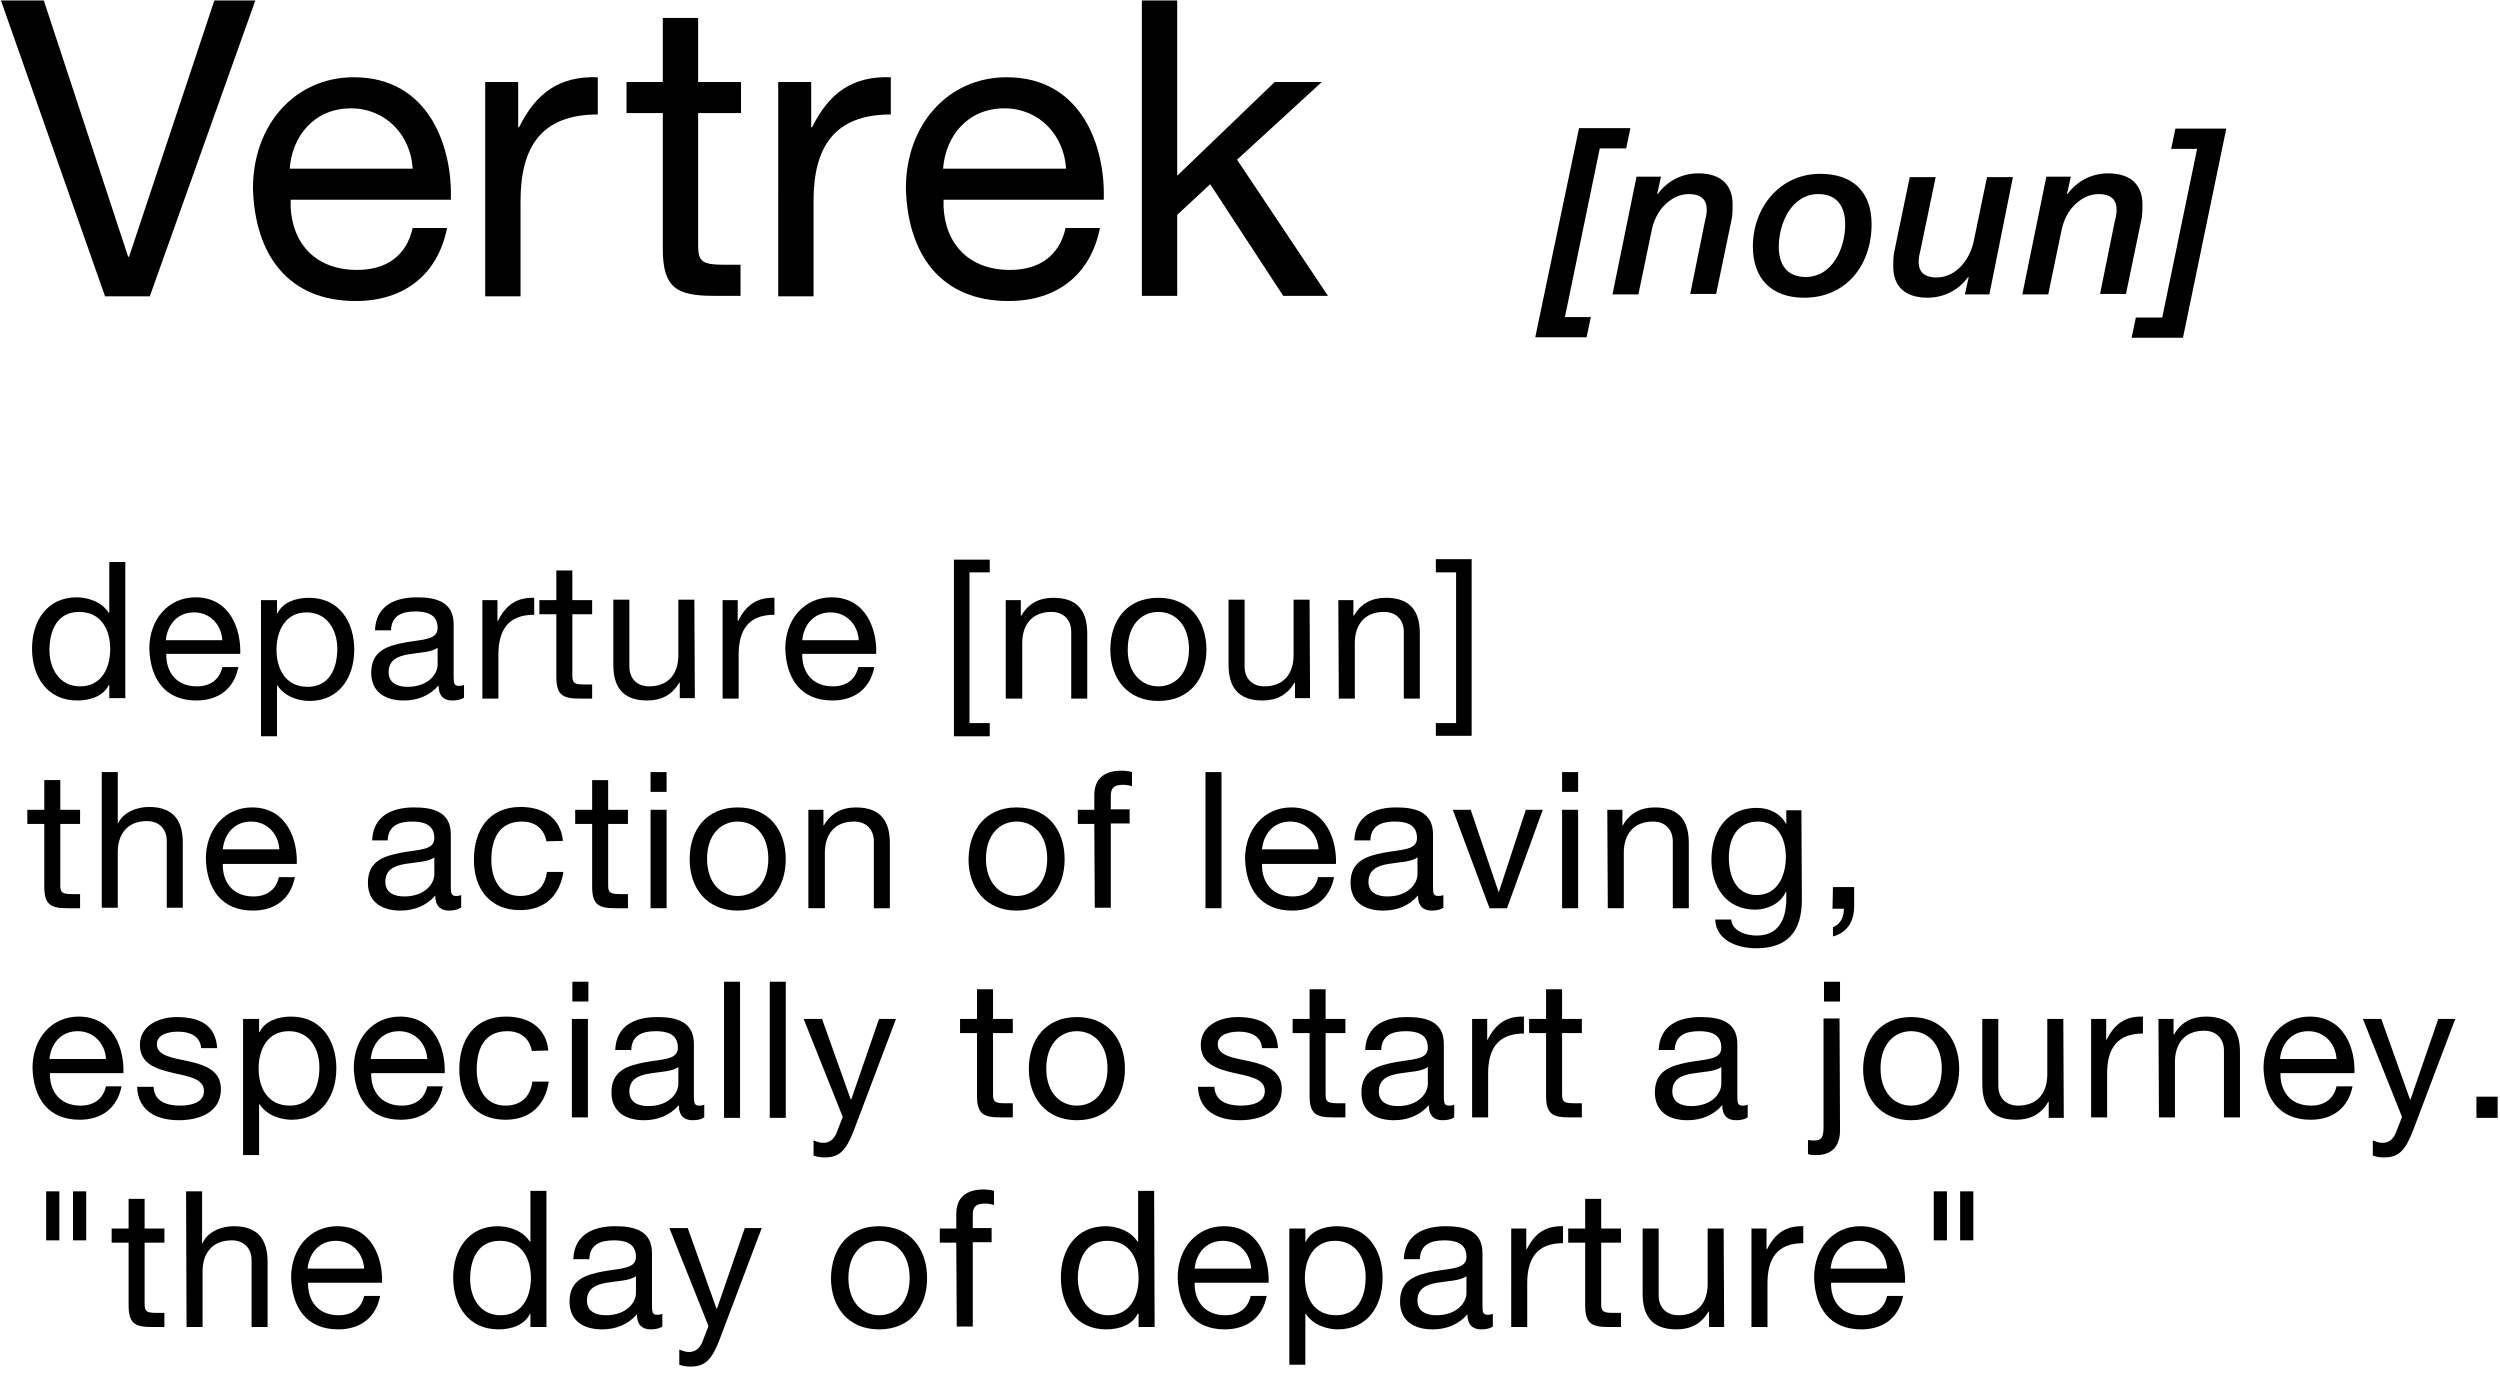<?xml version="1.0" encoding="utf-8"?>
<!-- Generator: Adobe Illustrator 24.0.0, SVG Export Plug-In . SVG Version: 6.00 Build 0)  -->
<svg version="1.1" id="レイヤー_1" xmlns="http://www.w3.org/2000/svg" xmlns:xlink="http://www.w3.org/1999/xlink" x="0px"
	 y="0px" viewBox="0 0 530.7 293" style="enable-background:new 0 0 530.7 293;" xml:space="preserve">
<g>
	<g>
		<path d="M335.2,27.2h10.9l-0.9,4.3h-5.6l-7.4,35.8h5.5l-0.9,4.3h-10.9L335.2,27.2z"/>
		<path d="M347.4,37.5h5.2l-0.8,3.6l0.1,0.1c2-2.8,5.2-4.4,8.6-4.4c5,0,7.3,2.6,7.3,6.6c0,0.9,0,2.2-0.2,3.1l-3.3,15.9h-5.5
			l3.1-15.3c0.2-0.8,0.4-1.6,0.4-2.3c0-0.8,0.2-3.6-3.8-3.6c-2.2,0-3.9,1.1-5.2,2.4c-1.3,1.3-2.3,3.3-2.7,5.4l-2.8,13.5h-5.5
			L347.4,37.5z"/>
		<path d="M372.1,52.3c0-8.2,5.7-15.4,14.3-15.4c6.9,0,10.9,3.8,10.9,10.7c0,8.7-5.4,15.6-14.3,15.6
			C376.1,63.2,372.1,59.2,372.1,52.3z M377.6,52.4c0,3.7,1.7,6.4,5.7,6.4c5.7,0,8.4-6.1,8.4-11.2c0-3.7-1.7-6.4-5.7-6.4
			C380.3,41.2,377.6,47.4,377.6,52.4z"/>
		<path d="M422.3,62.5h-5.2l0.8-3.6l-0.1-0.1c-2,2.8-5.2,4.4-8.6,4.4c-5,0-7.3-2.6-7.3-6.6c0-0.9,0-2.2,0.2-3.1l3.3-15.9h5.5
			L407.7,53c-0.2,0.8-0.4,1.6-0.4,2.3c0,0.8-0.2,3.6,3.8,3.6c4.3,0,7.2-4.1,7.9-7.8l2.8-13.5h5.5L422.3,62.5z"/>
		<path d="M434.4,37.5h5.2l-0.8,3.6l0.1,0.1c2-2.8,5.2-4.4,8.6-4.4c5,0,7.3,2.6,7.3,6.6c0,0.9,0,2.2-0.2,3.1l-3.3,15.9h-5.5
			l3.1-15.3c0.2-0.8,0.4-1.6,0.4-2.3c0-0.8,0.2-3.6-3.8-3.6c-2.2,0-3.9,1.1-5.2,2.4c-1.3,1.3-2.3,3.3-2.7,5.4l-2.8,13.5h-5.5
			L434.4,37.5z"/>
		<path d="M463.4,71.7h-10.9l0.9-4.3h5.6l7.4-35.8h-5.5l0.9-4.3h10.8L463.4,71.7z"/>
	</g>
</g>
<g>
	<g>
		<path d="M26.6,148.2h-3.4v-2.8h-0.1c-1.1,2.3-3.8,3.3-6.7,3.3c-6.4,0-9.6-5.1-9.6-11c0-5.9,3.2-10.9,9.5-10.9
			c2.1,0,5.2,0.8,6.8,3.3h0.1v-10.8h3.4L26.6,148.2L26.6,148.2z M17,145.7c4.6,0,6.4-4,6.4-7.9c0-4.1-1.9-7.9-6.6-7.9
			s-6.3,4-6.3,8.1C10.5,141.9,12.6,145.7,17,145.7z"/>
		<path d="M50.6,141.6c-0.9,4.6-4.2,7.1-8.9,7.1c-6.7,0-9.8-4.6-10-11c0-6.3,4.1-10.9,9.8-10.9c7.4,0,9.7,6.9,9.5,12H35.3
			c-0.1,3.6,1.9,6.9,6.5,6.9c2.8,0,4.8-1.4,5.4-4.1H50.6z M47.2,135.9c-0.2-3.3-2.6-5.9-6-5.9c-3.6,0-5.7,2.7-6,5.9H47.2z"/>
		<path d="M55.4,127.4h3.4v2.8h0.1c1.1-2.3,3.8-3.3,6.7-3.3c6.4,0,9.6,5.1,9.6,11c0,5.9-3.2,10.9-9.5,10.9c-2.1,0-5.2-0.8-6.8-3.3
			h-0.1v10.8h-3.4V127.4z M65.1,130c-4.6,0-6.4,4-6.4,7.9c0,4.1,1.9,7.9,6.6,7.9s6.3-4,6.3-8.1C71.6,133.8,69.5,130,65.1,130z"/>
		<path d="M98.5,148.1c-0.6,0.4-1.4,0.6-2.5,0.6c-1.8,0-2.9-1-2.9-3.2c-1.9,2.2-4.5,3.2-7.4,3.2c-3.8,0-6.9-1.7-6.9-5.9
			c0-4.7,3.5-5.7,7.1-6.4c3.8-0.7,7-0.5,7-3.1c0-3-2.5-3.5-4.7-3.5c-2.9,0-5.1,0.9-5.2,4h-3.4c0.2-5.2,4.2-7,8.9-7
			c3.8,0,7.8,0.8,7.8,5.7v10.8c0,1.6,0,2.3,1.1,2.3c0.3,0,0.6,0,1.1-0.2V148.1z M92.9,137.5c-1.3,1-3.9,1-6.2,1.4
			c-2.3,0.4-4.2,1.2-4.2,3.8c0,2.3,1.9,3.1,4,3.1c4.5,0,6.4-2.8,6.4-4.7L92.9,137.5L92.9,137.5z"/>
		<path d="M102.4,127.4h3.2v4.4h0.1c1.7-3.4,4-5,7.7-4.9v3.6c-5.5,0-7.6,3.2-7.6,8.5v9.3h-3.4L102.4,127.4L102.4,127.4z"/>
		<path d="M121.5,127.4h4.2v3h-4.2v13c0,1.6,0.4,1.9,2.6,1.9h1.6v3h-2.6c-3.6,0-5-0.7-5-4.6v-13.3h-3.6v-3h3.6v-6.3h3.4V127.4z"/>
		<path d="M147.5,148.2h-3.2v-3.3h-0.1c-1.5,2.6-3.8,3.8-6.8,3.8c-5.5,0-7.2-3.2-7.2-7.6v-13.8h3.4v14.2c0,2.5,1.6,4.2,4.2,4.2
			c4.2,0,6.2-2.8,6.2-6.6v-11.8h3.4L147.5,148.2L147.5,148.2z"/>
		<path d="M153.4,127.4h3.2v4.4h0.1c1.7-3.4,4-5,7.7-4.9v3.6c-5.5,0-7.6,3.2-7.6,8.5v9.3h-3.4V127.4z"/>
		<path d="M185.6,141.6c-0.9,4.6-4.2,7.1-8.9,7.1c-6.7,0-9.8-4.6-10-11c0-6.3,4.1-10.9,9.8-10.9c7.4,0,9.7,6.9,9.5,12h-15.7
			c-0.1,3.6,1.9,6.9,6.5,6.9c2.8,0,4.8-1.4,5.4-4.1H185.6z M182.3,135.9c-0.2-3.3-2.6-5.9-6-5.9c-3.6,0-5.7,2.7-6,5.9H182.3z"/>
		<path d="M210.1,121.5h-4.3v32h4.3v2.8h-7.6v-37.5h7.6V121.5z"/>
		<path d="M213.5,127.4h3.2v3.3h0.1c1.5-2.6,3.8-3.8,6.8-3.8c5.5,0,7.2,3.2,7.2,7.6v13.8h-3.4v-14.2c0-2.5-1.6-4.2-4.2-4.2
			c-4.2,0-6.2,2.8-6.2,6.6v11.8h-3.5V127.4z"/>
		<path d="M245.9,126.9c6.6,0,10.2,4.8,10.2,11c0,6.1-3.5,10.9-10.2,10.9c-6.6,0-10.2-4.8-10.2-10.9
			C235.7,131.7,239.2,126.9,245.9,126.9z M245.9,145.7c3.6,0,6.5-2.8,6.5-7.9c0-5.1-2.9-7.9-6.5-7.9c-3.6,0-6.5,2.8-6.5,7.9
			C239.3,142.8,242.3,145.7,245.9,145.7z"/>
		<path d="M278.1,148.2h-3.2v-3.3h-0.1c-1.5,2.6-3.8,3.8-6.8,3.8c-5.5,0-7.2-3.2-7.2-7.6v-13.8h3.4v14.2c0,2.5,1.6,4.2,4.2,4.2
			c4.2,0,6.2-2.8,6.2-6.6v-11.8h3.4L278.1,148.2L278.1,148.2z"/>
		<path d="M284.1,127.4h3.2v3.3h0.1c1.5-2.6,3.8-3.8,6.8-3.8c5.5,0,7.2,3.2,7.2,7.6v13.8H298v-14.2c0-2.5-1.6-4.2-4.2-4.2
			c-4.2,0-6.2,2.8-6.2,6.6v11.8h-3.4L284.1,127.4L284.1,127.4z"/>
		<path d="M304.8,153.5h4.3v-32h-4.3v-2.8h7.6v37.5h-7.6V153.5z"/>
		<path d="M12.8,171.9H17v3h-4.2v13c0,1.6,0.4,1.9,2.6,1.9H17v3h-2.6c-3.6,0-5-0.7-5-4.6v-13.3H5.8v-3h3.6v-6.3h3.4V171.9z"/>
		<path d="M21.6,163.9h3.4v11H25c1.1-2.5,4.1-3.6,6.6-3.6c5.5,0,7.2,3.2,7.2,7.6v13.8h-3.4v-14.2c0-2.5-1.6-4.2-4.2-4.2
			c-4.2,0-6.2,2.8-6.2,6.6v11.8h-3.4L21.6,163.9L21.6,163.9z"/>
		<path d="M62.6,186.2c-0.9,4.6-4.2,7.1-8.9,7.1c-6.7,0-9.8-4.6-10-11c0-6.3,4.1-10.9,9.8-10.9c7.4,0,9.7,6.9,9.5,12H47.3
			c-0.1,3.6,1.9,6.9,6.5,6.9c2.8,0,4.8-1.4,5.4-4.1H62.6z M59.3,180.3c-0.2-3.3-2.6-5.9-6-5.9c-3.6,0-5.7,2.7-6,5.9H59.3z"/>
		<path d="M97.8,192.7c-0.6,0.4-1.4,0.6-2.5,0.6c-1.8,0-2.9-1-2.9-3.2c-1.9,2.2-4.5,3.2-7.4,3.2c-3.8,0-6.9-1.7-6.9-5.9
			c0-4.7,3.5-5.7,7.1-6.4c3.8-0.7,7-0.5,7-3.1c0-3-2.5-3.5-4.7-3.5c-2.9,0-5.1,0.9-5.2,4H79c0.2-5.2,4.2-7,8.9-7
			c3.8,0,7.8,0.8,7.8,5.7v10.8c0,1.6,0,2.3,1.1,2.3c0.3,0,0.6,0,1.1-0.2V192.7z M92.2,182c-1.3,1-3.9,1-6.2,1.4
			c-2.3,0.4-4.2,1.2-4.2,3.8c0,2.3,1.9,3.1,4,3.1c4.5,0,6.4-2.8,6.4-4.7L92.2,182L92.2,182z"/>
		<path d="M116,178.6c-0.5-2.6-2.3-4.2-5.2-4.2c-5,0-6.5,3.9-6.5,8.2c0,3.8,1.7,7.6,6.1,7.6c3.3,0,5.3-1.9,5.7-5.1h3.5
			c-0.8,5.1-4,8.1-9.2,8.1c-6.4,0-9.8-4.5-9.8-10.7c0-6.3,3.2-11.2,9.9-11.2c4.7,0,8.5,2.2,9,7.2L116,178.6L116,178.6z"/>
		<path d="M129.1,171.9h4.2v3h-4.2v13c0,1.6,0.4,1.9,2.6,1.9h1.6v3h-2.6c-3.6,0-5-0.7-5-4.6v-13.3h-3.6v-3h3.6v-6.3h3.4V171.9z"/>
		<path d="M141.5,168.1h-3.4v-4.2h3.4V168.1z M138.1,171.9h3.4v20.9h-3.4V171.9z"/>
		<path d="M156.6,171.4c6.6,0,10.2,4.8,10.2,11c0,6.1-3.5,10.9-10.2,10.9c-6.6,0-10.2-4.8-10.2-10.9
			C146.4,176.2,149.9,171.4,156.6,171.4z M156.6,190.2c3.6,0,6.5-2.8,6.5-7.9s-2.9-7.9-6.5-7.9c-3.6,0-6.5,2.8-6.5,7.9
			C150.1,187.4,153,190.2,156.6,190.2z"/>
		<path d="M171.6,171.9h3.2v3.3h0.1c1.5-2.6,3.8-3.8,6.8-3.8c5.5,0,7.2,3.2,7.2,7.6v13.8h-3.4v-14.2c0-2.5-1.6-4.2-4.2-4.2
			c-4.2,0-6.2,2.8-6.2,6.6v11.8h-3.5V171.9z"/>
		<path d="M215.8,171.4c6.6,0,10.2,4.8,10.2,11c0,6.1-3.5,10.9-10.2,10.9c-6.6,0-10.2-4.8-10.2-10.9
			C205.7,176.2,209.2,171.4,215.8,171.4z M215.8,190.2c3.6,0,6.5-2.8,6.5-7.9s-2.9-7.9-6.5-7.9c-3.6,0-6.5,2.8-6.5,7.9
			C209.3,187.4,212.3,190.2,215.8,190.2z"/>
		<path d="M232.3,174.9h-3.5v-3h3.5v-3.1c0-3.4,2-5.2,5.8-5.2c0.6,0,1.6,0.1,2.2,0.3v3c-0.6-0.2-1.3-0.3-1.9-0.3
			c-1.7,0-2.6,0.5-2.6,2.3v2.9h4v3h-4v17.9h-3.4L232.3,174.9L232.3,174.9z"/>
		<path d="M255.9,163.9h3.4v28.9h-3.4V163.9z"/>
		<path d="M283.2,186.2c-0.9,4.6-4.2,7.1-8.9,7.1c-6.7,0-9.8-4.6-10-11c0-6.3,4.1-10.9,9.8-10.9c7.4,0,9.7,6.9,9.5,12h-15.7
			c-0.1,3.6,1.9,6.9,6.5,6.9c2.8,0,4.8-1.4,5.4-4.1H283.2z M279.9,180.3c-0.2-3.3-2.6-5.9-6-5.9c-3.6,0-5.7,2.7-6,5.9H279.9z"/>
		<path d="M306.4,192.7c-0.6,0.4-1.4,0.6-2.5,0.6c-1.8,0-2.9-1-2.9-3.2c-1.9,2.2-4.4,3.2-7.4,3.2c-3.8,0-6.9-1.7-6.9-5.9
			c0-4.7,3.5-5.7,7.1-6.4c3.8-0.7,7-0.5,7-3.1c0-3-2.5-3.5-4.7-3.5c-2.9,0-5.1,0.9-5.2,4h-3.4c0.2-5.2,4.2-7,8.9-7
			c3.8,0,7.8,0.8,7.8,5.7v10.8c0,1.6,0,2.3,1.1,2.3c0.3,0,0.6,0,1.1-0.2L306.4,192.7L306.4,192.7z M300.9,182c-1.3,1-3.9,1-6.2,1.4
			s-4.2,1.2-4.2,3.8c0,2.3,1.9,3.1,4,3.1c4.5,0,6.4-2.8,6.4-4.7V182z"/>
		<path d="M319.9,192.8h-3.7l-7.8-20.9h3.8l5.9,17.4h0.1l5.7-17.4h3.6L319.9,192.8z"/>
		<path d="M335,168.1h-3.4v-4.2h3.4V168.1z M331.6,171.9h3.4v20.9h-3.4V171.9z"/>
		<path d="M341.2,171.9h3.2v3.3h0.1c1.5-2.6,3.8-3.8,6.8-3.8c5.5,0,7.2,3.2,7.2,7.6v13.8h-3.4v-14.2c0-2.5-1.6-4.2-4.2-4.2
			c-4.2,0-6.2,2.8-6.2,6.6v11.8h-3.4L341.2,171.9L341.2,171.9z"/>
		<path d="M382.5,191c0,6.8-3.1,10.3-9.7,10.3c-3.9,0-8.5-1.6-8.7-6.1h3.4c0.2,2.5,3.2,3.4,5.4,3.4c4.5,0,6.3-3.2,6.3-7.9v-1.4h-0.1
			c-1.1,2.5-3.9,3.8-6.5,3.8c-6.2,0-9.3-4.9-9.3-10.6c0-4.9,2.4-11,9.7-11c2.6,0,5,1.2,6.2,3.5l0,0v-3h3.2L382.5,191L382.5,191z
			 M379.1,181.9c0-3.7-1.6-7.5-5.9-7.5c-4.4,0-6.2,3.6-6.2,7.6c0,3.8,1.4,8,5.9,8S379.1,185.8,379.1,181.9z"/>
		<path d="M389.1,188.3h4.5v4.1c0,3-1.3,5.5-4.5,6.4v-2c1.8-0.6,2.4-2.6,2.3-3.9H389L389.1,188.3L389.1,188.3z"/>
		<path d="M25.8,230.6c-0.9,4.6-4.2,7.1-8.9,7.1c-6.7,0-9.8-4.6-10-11c0-6.3,4.1-10.9,9.8-10.9c7.4,0,9.7,6.9,9.5,12H10.6
			c-0.1,3.6,1.9,6.9,6.5,6.9c2.8,0,4.8-1.4,5.4-4.1H25.8z M22.5,224.8c-0.2-3.3-2.6-5.9-6-5.9c-3.6,0-5.7,2.7-6,5.9H22.5z"/>
		<path d="M32.6,230.7c0.1,3.1,2.8,4,5.6,4c2.1,0,5.1-0.5,5.1-3.1c0-2.7-3.4-3.1-6.8-3.9c-3.4-0.8-6.8-1.9-6.8-5.9
			c0-4.2,4.2-5.9,7.8-5.9c4.6,0,8.3,1.5,8.6,6.6h-3.4c-0.2-2.7-2.6-3.5-4.9-3.5c-2.1,0-4.5,0.6-4.5,2.7c0,2.5,3.6,2.9,6.8,3.6
			c3.4,0.8,6.8,1.9,6.8,5.9c0,5-4.7,6.6-8.9,6.6c-4.7,0-8.7-1.9-8.9-7.1L32.6,230.7L32.6,230.7z"/>
		<path d="M51.6,216.3H55v2.8h0.1c1.1-2.3,3.8-3.3,6.7-3.3c6.4,0,9.6,5.1,9.6,11c0,5.9-3.2,10.9-9.5,10.9c-2.1,0-5.2-0.8-6.8-3.3H55
			v10.8h-3.4L51.6,216.3L51.6,216.3z M61.3,218.9c-4.6,0-6.4,4-6.4,7.9c0,4.1,1.9,7.9,6.6,7.9s6.3-4,6.3-8.1
			C67.8,222.7,65.8,218.9,61.3,218.9z"/>
		<path d="M94,230.6c-0.9,4.6-4.2,7.1-8.9,7.1c-6.7,0-9.8-4.6-10-11c0-6.3,4.1-10.9,9.8-10.9c7.4,0,9.7,6.9,9.5,12H78.8
			c-0.1,3.6,1.9,6.9,6.5,6.9c2.8,0,4.8-1.4,5.4-4.1H94z M90.7,224.8c-0.2-3.3-2.6-5.9-6-5.9c-3.6,0-5.7,2.7-6,5.9H90.7z"/>
		<path d="M112.9,223.1c-0.5-2.6-2.3-4.2-5.2-4.2c-5,0-6.5,3.9-6.5,8.2c0,3.8,1.7,7.6,6.1,7.6c3.3,0,5.3-1.9,5.7-5.1h3.5
			c-0.8,5.1-4,8.1-9.2,8.1c-6.4,0-9.8-4.5-9.8-10.7c0-6.3,3.2-11.2,9.9-11.2c4.7,0,8.5,2.2,9,7.2L112.9,223.1L112.9,223.1z"/>
		<path d="M124.9,212.6h-3.4v-4.2h3.4V212.6z M121.4,216.3h3.4v20.9h-3.4V216.3z"/>
		<path d="M149.5,237.2c-0.6,0.4-1.4,0.6-2.5,0.6c-1.8,0-2.9-1-2.9-3.2c-1.9,2.2-4.5,3.2-7.4,3.2c-3.8,0-6.9-1.7-6.9-5.9
			c0-4.7,3.5-5.7,7.1-6.4c3.8-0.7,7-0.5,7-3.1c0-3-2.5-3.5-4.7-3.5c-2.9,0-5.1,0.9-5.2,4h-3.4c0.2-5.2,4.2-7,8.9-7
			c3.8,0,7.8,0.8,7.8,5.7v10.8c0,1.6,0,2.3,1.1,2.3c0.3,0,0.6,0,1.1-0.2L149.5,237.2L149.5,237.2z M144,226.5c-1.3,1-3.9,1-6.2,1.4
			c-2.3,0.4-4.2,1.2-4.2,3.8c0,2.3,1.9,3.1,4,3.1c4.5,0,6.4-2.8,6.4-4.7L144,226.5L144,226.5z"/>
		<path d="M153.7,208.4h3.4v28.9h-3.4V208.4z"/>
		<path d="M163.4,208.4h3.4v28.9h-3.4V208.4z"/>
		<path d="M181.2,240.1c-1.6,4.1-3,5.6-6.1,5.6c-0.8,0-1.6-0.1-2.4-0.4v-3.2c0.6,0.2,1.3,0.5,2,0.5c1.4,0,2.2-0.7,2.8-1.9l1.4-3.6
			l-8.3-20.8h3.9l6.1,17.1h0.1l5.9-17.1h3.6L181.2,240.1z"/>
		<path d="M210.8,216.3h4.2v3h-4.2v13c0,1.6,0.4,1.9,2.6,1.9h1.6v3h-2.6c-3.6,0-5-0.7-5-4.6v-13.3h-3.6v-3h3.6V210h3.4V216.3z"/>
		<path d="M228.6,215.9c6.6,0,10.2,4.8,10.2,11c0,6.1-3.5,10.9-10.2,10.9c-6.6,0-10.2-4.8-10.2-10.9
			C218.4,220.7,222,215.9,228.6,215.9z M228.6,234.7c3.6,0,6.5-2.8,6.5-7.9c0-5.1-2.9-7.9-6.5-7.9c-3.6,0-6.5,2.8-6.5,7.9
			C222.1,231.9,225,234.7,228.6,234.7z"/>
		<path d="M257.8,230.7c0.1,3.1,2.8,4,5.6,4c2.1,0,5.1-0.5,5.1-3.1c0-2.7-3.4-3.1-6.8-3.9c-3.4-0.8-6.8-1.9-6.8-5.9
			c0-4.2,4.2-5.9,7.8-5.9c4.6,0,8.3,1.5,8.6,6.6h-3.4c-0.2-2.7-2.6-3.5-4.9-3.5c-2.1,0-4.5,0.6-4.5,2.7c0,2.5,3.6,2.9,6.8,3.6
			c3.4,0.8,6.8,1.9,6.8,5.9c0,5-4.7,6.6-8.9,6.6c-4.7,0-8.7-1.9-8.9-7.1L257.8,230.7L257.8,230.7z"/>
		<path d="M281.4,216.3h4.2v3h-4.2v13c0,1.6,0.4,1.9,2.6,1.9h1.6v3H283c-3.6,0-5-0.7-5-4.6v-13.3h-3.6v-3h3.6V210h3.4V216.3z"/>
		<path d="M308.7,237.2c-0.6,0.4-1.4,0.6-2.5,0.6c-1.8,0-2.9-1-2.9-3.2c-1.9,2.2-4.5,3.2-7.4,3.2c-3.8,0-6.9-1.7-6.9-5.9
			c0-4.7,3.5-5.7,7.1-6.4c3.8-0.7,7-0.5,7-3.1c0-3-2.5-3.5-4.7-3.5c-2.9,0-5.1,0.9-5.2,4h-3.4c0.2-5.2,4.2-7,8.9-7
			c3.8,0,7.8,0.8,7.8,5.7v10.8c0,1.6,0,2.3,1.1,2.3c0.3,0,0.6,0,1.1-0.2L308.7,237.2L308.7,237.2z M303.1,226.5
			c-1.3,1-3.9,1-6.2,1.4c-2.3,0.4-4.2,1.2-4.2,3.8c0,2.3,1.9,3.1,4,3.1c4.5,0,6.4-2.8,6.4-4.7V226.5z"/>
		<path d="M312.5,216.3h3.2v4.4h0.1c1.7-3.4,4-5,7.7-4.9v3.6c-5.5,0-7.6,3.2-7.6,8.5v9.3h-3.4V216.3z"/>
		<path d="M331.6,216.3h4.2v3h-4.2v13c0,1.6,0.4,1.9,2.6,1.9h1.6v3h-2.6c-3.6,0-5-0.7-5-4.6v-13.3h-3.6v-3h3.6V210h3.4V216.3z"/>
		<path d="M371,237.2c-0.6,0.4-1.4,0.6-2.5,0.6c-1.8,0-2.9-1-2.9-3.2c-1.9,2.2-4.5,3.2-7.4,3.2c-3.8,0-6.9-1.7-6.9-5.9
			c0-4.7,3.5-5.7,7.1-6.4c3.8-0.7,7-0.5,7-3.1c0-3-2.5-3.5-4.7-3.5c-2.9,0-5.1,0.9-5.2,4h-3.4c0.2-5.2,4.2-7,8.9-7
			c3.8,0,7.8,0.8,7.8,5.7v10.8c0,1.6,0,2.3,1.1,2.3c0.3,0,0.6,0,1.1-0.2L371,237.2L371,237.2z M365.4,226.5c-1.3,1-3.9,1-6.2,1.4
			c-2.3,0.4-4.2,1.2-4.2,3.8c0,2.3,1.9,3.1,4,3.1c4.5,0,6.4-2.8,6.4-4.7V226.5z"/>
		<path d="M390.6,239.9c0,3.7-2,5.3-5,5.3c-0.6,0-1.2,0-1.8-0.2v-3c0.5,0.1,0.9,0.1,1.4,0.1c1.5,0,1.9-0.7,1.9-2.9v-23h3.4
			L390.6,239.9L390.6,239.9z M390.6,212.6h-3.4v-4.2h3.4V212.6z"/>
		<path d="M405.7,215.9c6.6,0,10.2,4.8,10.2,11c0,6.1-3.5,10.9-10.2,10.9c-6.6,0-10.2-4.8-10.2-10.9
			C395.6,220.7,399.1,215.9,405.7,215.9z M405.7,234.7c3.6,0,6.5-2.8,6.5-7.9c0-5.1-2.9-7.9-6.5-7.9s-6.5,2.8-6.5,7.9
			C399.2,231.9,402.1,234.7,405.7,234.7z"/>
		<path d="M438.1,237.3h-3.2v-3.4h-0.1c-1.5,2.6-3.8,3.8-6.8,3.8c-5.5,0-7.2-3.2-7.2-7.6v-13.8h3.4v14.2c0,2.5,1.6,4.2,4.2,4.2
			c4.2,0,6.2-2.8,6.2-6.6v-11.8h3.4L438.1,237.3L438.1,237.3z"/>
		<path d="M443.9,216.3h3.2v4.4h0.1c1.7-3.4,4-5,7.7-4.9v3.6c-5.5,0-7.6,3.2-7.6,8.5v9.3h-3.4V216.3z"/>
		<path d="M458.2,216.3h3.2v3.3h0.1c1.5-2.6,3.8-3.8,6.8-3.8c5.5,0,7.2,3.2,7.2,7.6v13.8h-3.4V223c0-2.5-1.6-4.2-4.2-4.2
			c-4.2,0-6.2,2.8-6.2,6.6v11.8h-3.4L458.2,216.3L458.2,216.3z"/>
		<path d="M499.4,230.6c-0.9,4.6-4.2,7.1-8.9,7.1c-6.7,0-9.8-4.6-10-11c0-6.3,4.1-10.9,9.8-10.9c7.4,0,9.7,6.9,9.5,12h-15.7
			c-0.1,3.6,1.9,6.9,6.5,6.9c2.8,0,4.8-1.4,5.4-4.1H499.4z M496,224.8c-0.2-3.3-2.6-5.9-6-5.9c-3.6,0-5.7,2.7-6,5.9H496z"/>
		<path d="M512.2,240.1c-1.6,4.1-3,5.6-6.1,5.6c-0.8,0-1.6-0.1-2.4-0.4v-3.2c0.6,0.2,1.3,0.5,2,0.5c1.4,0,2.2-0.7,2.8-1.9l1.4-3.6
			l-8.3-20.8h3.9l6.1,17.1h0.1l5.9-17.1h3.6L512.2,240.1z"/>
		<path d="M525.7,232.8h4.5v4.5h-4.5V232.8z"/>
		<path d="M9.8,252.9h2.8v10.4H9.8V252.9z M15.5,252.9h2.8v10.4h-2.8V252.9z"/>
		<path d="M30.7,260.8h4.2v3h-4.2v13c0,1.6,0.4,1.9,2.6,1.9h1.6v3h-2.6c-3.6,0-5-0.7-5-4.6v-13.3h-3.6v-3h3.6v-6.3h3.4V260.8z"/>
		<path d="M39.5,252.9h3.4v11H43c1.1-2.5,4.1-3.6,6.6-3.6c5.5,0,7.2,3.2,7.2,7.6v13.8h-3.4v-14.2c0-2.5-1.6-4.2-4.2-4.2
			c-4.2,0-6.2,2.8-6.2,6.6v11.8h-3.4L39.5,252.9L39.5,252.9z"/>
		<path d="M80.7,275.1c-0.9,4.6-4.2,7.1-8.9,7.1c-6.7,0-9.8-4.6-10-11c0-6.3,4.1-10.9,9.8-10.9c7.4,0,9.7,6.9,9.5,12H65.4
			c-0.1,3.6,1.9,6.9,6.5,6.9c2.8,0,4.8-1.4,5.4-4.1H80.7z M77.3,269.3c-0.2-3.3-2.6-5.9-6-5.9c-3.6,0-5.7,2.7-6,5.9H77.3z"/>
		<path d="M116,281.7h-3.4v-2.8h-0.1c-1.1,2.3-3.8,3.3-6.7,3.3c-6.4,0-9.6-5.1-9.6-11c0-5.9,3.2-10.9,9.5-10.9
			c2.1,0,5.2,0.8,6.8,3.3h0.1v-10.8h3.4L116,281.7L116,281.7z M106.3,279.2c4.6,0,6.4-4,6.4-7.9c0-4.1-1.9-7.9-6.6-7.9
			s-6.3,4-6.3,8.1C99.8,275.4,101.8,279.2,106.3,279.2z"/>
		<path d="M140.6,281.6c-0.6,0.4-1.4,0.6-2.5,0.6c-1.8,0-2.9-1-2.9-3.2c-1.9,2.2-4.5,3.2-7.4,3.2c-3.8,0-6.9-1.7-6.9-5.9
			c0-4.7,3.5-5.7,7.1-6.4c3.8-0.7,7-0.5,7-3.1c0-3-2.5-3.5-4.7-3.5c-2.9,0-5.1,0.9-5.2,4h-3.4c0.2-5.2,4.2-7,8.9-7
			c3.8,0,7.8,0.8,7.8,5.7v10.8c0,1.6,0,2.3,1.1,2.3c0.3,0,0.6,0,1.1-0.2V281.6z M135,270.9c-1.3,1-3.9,1-6.2,1.4
			c-2.3,0.4-4.2,1.2-4.2,3.8c0,2.3,1.9,3.1,4,3.1c4.5,0,6.4-2.8,6.4-4.7L135,270.9L135,270.9z"/>
		<path d="M152.7,284.5c-1.6,4.1-3,5.6-6.1,5.6c-0.8,0-1.6-0.1-2.4-0.4v-3.2c0.6,0.2,1.3,0.5,2,0.5c1.4,0,2.2-0.7,2.8-1.9l1.4-3.6
			l-8.3-20.8h3.9l6.1,17.1h0.1l5.9-17.1h3.6L152.7,284.5z"/>
		<path d="M186.6,260.3c6.6,0,10.2,4.8,10.2,11c0,6.1-3.5,10.9-10.2,10.9c-6.6,0-10.2-4.8-10.2-10.9
			C176.5,265.1,180,260.3,186.6,260.3z M186.6,279.2c3.6,0,6.5-2.8,6.5-7.9s-2.9-7.9-6.5-7.9c-3.6,0-6.5,2.8-6.5,7.9
			C180.1,276.3,183,279.2,186.6,279.2z"/>
		<path d="M203,263.8h-3.5v-3h3.5v-3.1c0-3.4,2-5.2,5.8-5.2c0.6,0,1.6,0.1,2.2,0.3v3c-0.6-0.2-1.3-0.3-1.9-0.3
			c-1.7,0-2.6,0.5-2.6,2.3v2.9h4v3h-4v17.9h-3.4L203,263.8L203,263.8z"/>
		<path d="M245.1,281.7h-3.4v-2.8h-0.2c-1.1,2.3-3.8,3.3-6.7,3.3c-6.4,0-9.6-5.1-9.6-11c0-5.9,3.2-10.9,9.5-10.9
			c2.1,0,5.2,0.8,6.8,3.3h0.1v-10.8h3.4L245.1,281.7L245.1,281.7z M235.3,279.2c4.6,0,6.4-4,6.4-7.9c0-4.1-1.9-7.9-6.6-7.9
			c-4.7,0-6.3,4-6.3,8.1C228.9,275.4,230.9,279.2,235.3,279.2z"/>
		<path d="M268.9,275.1c-0.9,4.6-4.2,7.1-8.9,7.1c-6.7,0-9.8-4.6-10-11c0-6.3,4.1-10.9,9.8-10.9c7.4,0,9.7,6.9,9.5,12h-15.7
			c-0.1,3.6,1.9,6.9,6.5,6.9c2.8,0,4.8-1.4,5.4-4.1H268.9z M265.6,269.3c-0.2-3.3-2.6-5.9-6-5.9c-3.6,0-5.7,2.7-6,5.9H265.6z"/>
		<path d="M273.7,260.8h3.4v2.8h0.1c1.1-2.3,3.8-3.3,6.7-3.3c6.4,0,9.6,5.1,9.6,11s-3.2,10.9-9.5,10.9c-2.1,0-5.2-0.8-6.8-3.3h-0.1
			v10.8h-3.4V260.8z M283.4,263.4c-4.6,0-6.4,4-6.4,7.9c0,4.1,1.9,7.9,6.6,7.9c4.7,0,6.3-4,6.3-8.1
			C289.9,267.2,287.9,263.4,283.4,263.4z"/>
		<path d="M316.9,281.6c-0.6,0.4-1.4,0.6-2.5,0.6c-1.8,0-2.9-1-2.9-3.2c-1.9,2.2-4.5,3.2-7.4,3.2c-3.8,0-6.9-1.7-6.9-5.9
			c0-4.7,3.5-5.7,7.1-6.4c3.8-0.7,7-0.5,7-3.1c0-3-2.5-3.5-4.7-3.5c-2.9,0-5.1,0.9-5.2,4H298c0.2-5.2,4.2-7,8.9-7
			c3.8,0,7.8,0.8,7.8,5.7v10.8c0,1.6,0,2.3,1.1,2.3c0.3,0,0.6,0,1.1-0.2L316.9,281.6L316.9,281.6z M311.3,270.9
			c-1.3,1-3.9,1-6.2,1.4c-2.3,0.4-4.2,1.2-4.2,3.8c0,2.3,1.9,3.1,4,3.1c4.5,0,6.4-2.8,6.4-4.7V270.9z"/>
		<path d="M320.8,260.8h3.2v4.4h0.1c1.7-3.4,4-5,7.7-4.9v3.6c-5.5,0-7.6,3.2-7.6,8.5v9.3h-3.4V260.8z"/>
		<path d="M339.9,260.8h4.2v3h-4.2v13c0,1.6,0.4,1.9,2.6,1.9h1.6v3h-2.6c-3.6,0-5-0.7-5-4.6v-13.3h-3.6v-3h3.6v-6.3h3.4V260.8z"/>
		<path d="M366,281.7h-3.2v-3.3h-0.1c-1.5,2.6-3.8,3.8-6.8,3.8c-5.5,0-7.2-3.2-7.2-7.6v-13.8h3.4V275c0,2.5,1.6,4.2,4.2,4.2
			c4.2,0,6.2-2.8,6.2-6.6v-11.8h3.4L366,281.7L366,281.7z"/>
		<path d="M371.8,260.8h3.2v4.4h0.1c1.7-3.4,4-5,7.7-4.9v3.6c-5.5,0-7.6,3.2-7.6,8.5v9.3h-3.4V260.8z"/>
		<path d="M404,275.1c-0.9,4.6-4.2,7.1-8.9,7.1c-6.7,0-9.8-4.6-10-11c0-6.3,4.1-10.9,9.8-10.9c7.4,0,9.7,6.9,9.5,12h-15.7
			c-0.1,3.6,1.9,6.9,6.5,6.9c2.8,0,4.8-1.4,5.4-4.1H404z M400.6,269.3c-0.2-3.3-2.6-5.9-6-5.9c-3.6,0-5.7,2.7-6,5.9H400.6z"/>
		<path d="M410.5,252.9h2.8v10.4h-2.8V252.9z M416.1,252.9h2.8v10.4h-2.8V252.9z"/>
	</g>
</g>
<g>
	<g>
		<path d="M31.8,62.9h-9.5L0.2,0.1h9.1l17.9,54.4h0.2L45.5,0.1h8.7L31.8,62.9z"/>
		<path d="M94.9,48.4c-2,10-9.2,15.5-19.4,15.5c-14.5,0-21.4-10-21.8-23.9c0-13.6,9-23.6,21.4-23.6c16.1,0,21,15,20.6,26h-34
			c-0.3,7.9,4.2,14.9,14.1,14.9c6.2,0,10.5-3,11.8-8.9H94.9z M87.6,35.8C87.2,28.7,81.9,23,74.5,23c-7.8,0-12.5,5.9-13,12.8H87.6z"
			/>
		<path d="M103,17.4h7V27h0.2c3.6-7.3,8.6-10.9,16.7-10.6v7.9c-12,0-16.4,6.9-16.4,18.4v20.2H103L103,17.4L103,17.4z"/>
		<path d="M148.2,17.4h9.1V24h-9.1v28.2c0,3.4,1,4,5.6,4h3.4v6.6h-5.7c-7.7,0-10.8-1.6-10.8-9.9V24H133v-6.6h7.7V3.8h7.5V17.4z"/>
		<path d="M165.2,17.4h7V27h0.2c3.6-7.3,8.6-10.9,16.7-10.6v7.9c-12,0-16.4,6.9-16.4,18.4v20.2h-7.5V17.4z"/>
		<path d="M233.5,48.4c-2,10-9.2,15.5-19.4,15.5c-14.5,0-21.4-10-21.8-23.9c0-13.6,9-23.6,21.4-23.6c16.1,0,21,15,20.6,26h-34
			c-0.3,7.9,4.2,14.9,14.1,14.9c6.2,0,10.5-3,11.8-8.9H233.5z M226.3,35.8c-0.4-7.1-5.7-12.8-13.1-12.8c-7.8,0-12.5,5.9-13,12.8
			H226.3z"/>
		<path d="M242.4,0.1h7.5v37.2l20.7-19.9h10l-18,16.5l19.3,28.9h-9.5l-15.5-23.7l-7,6.5v17.2h-7.5V0.1z"/>
	</g>
</g>
</svg>
